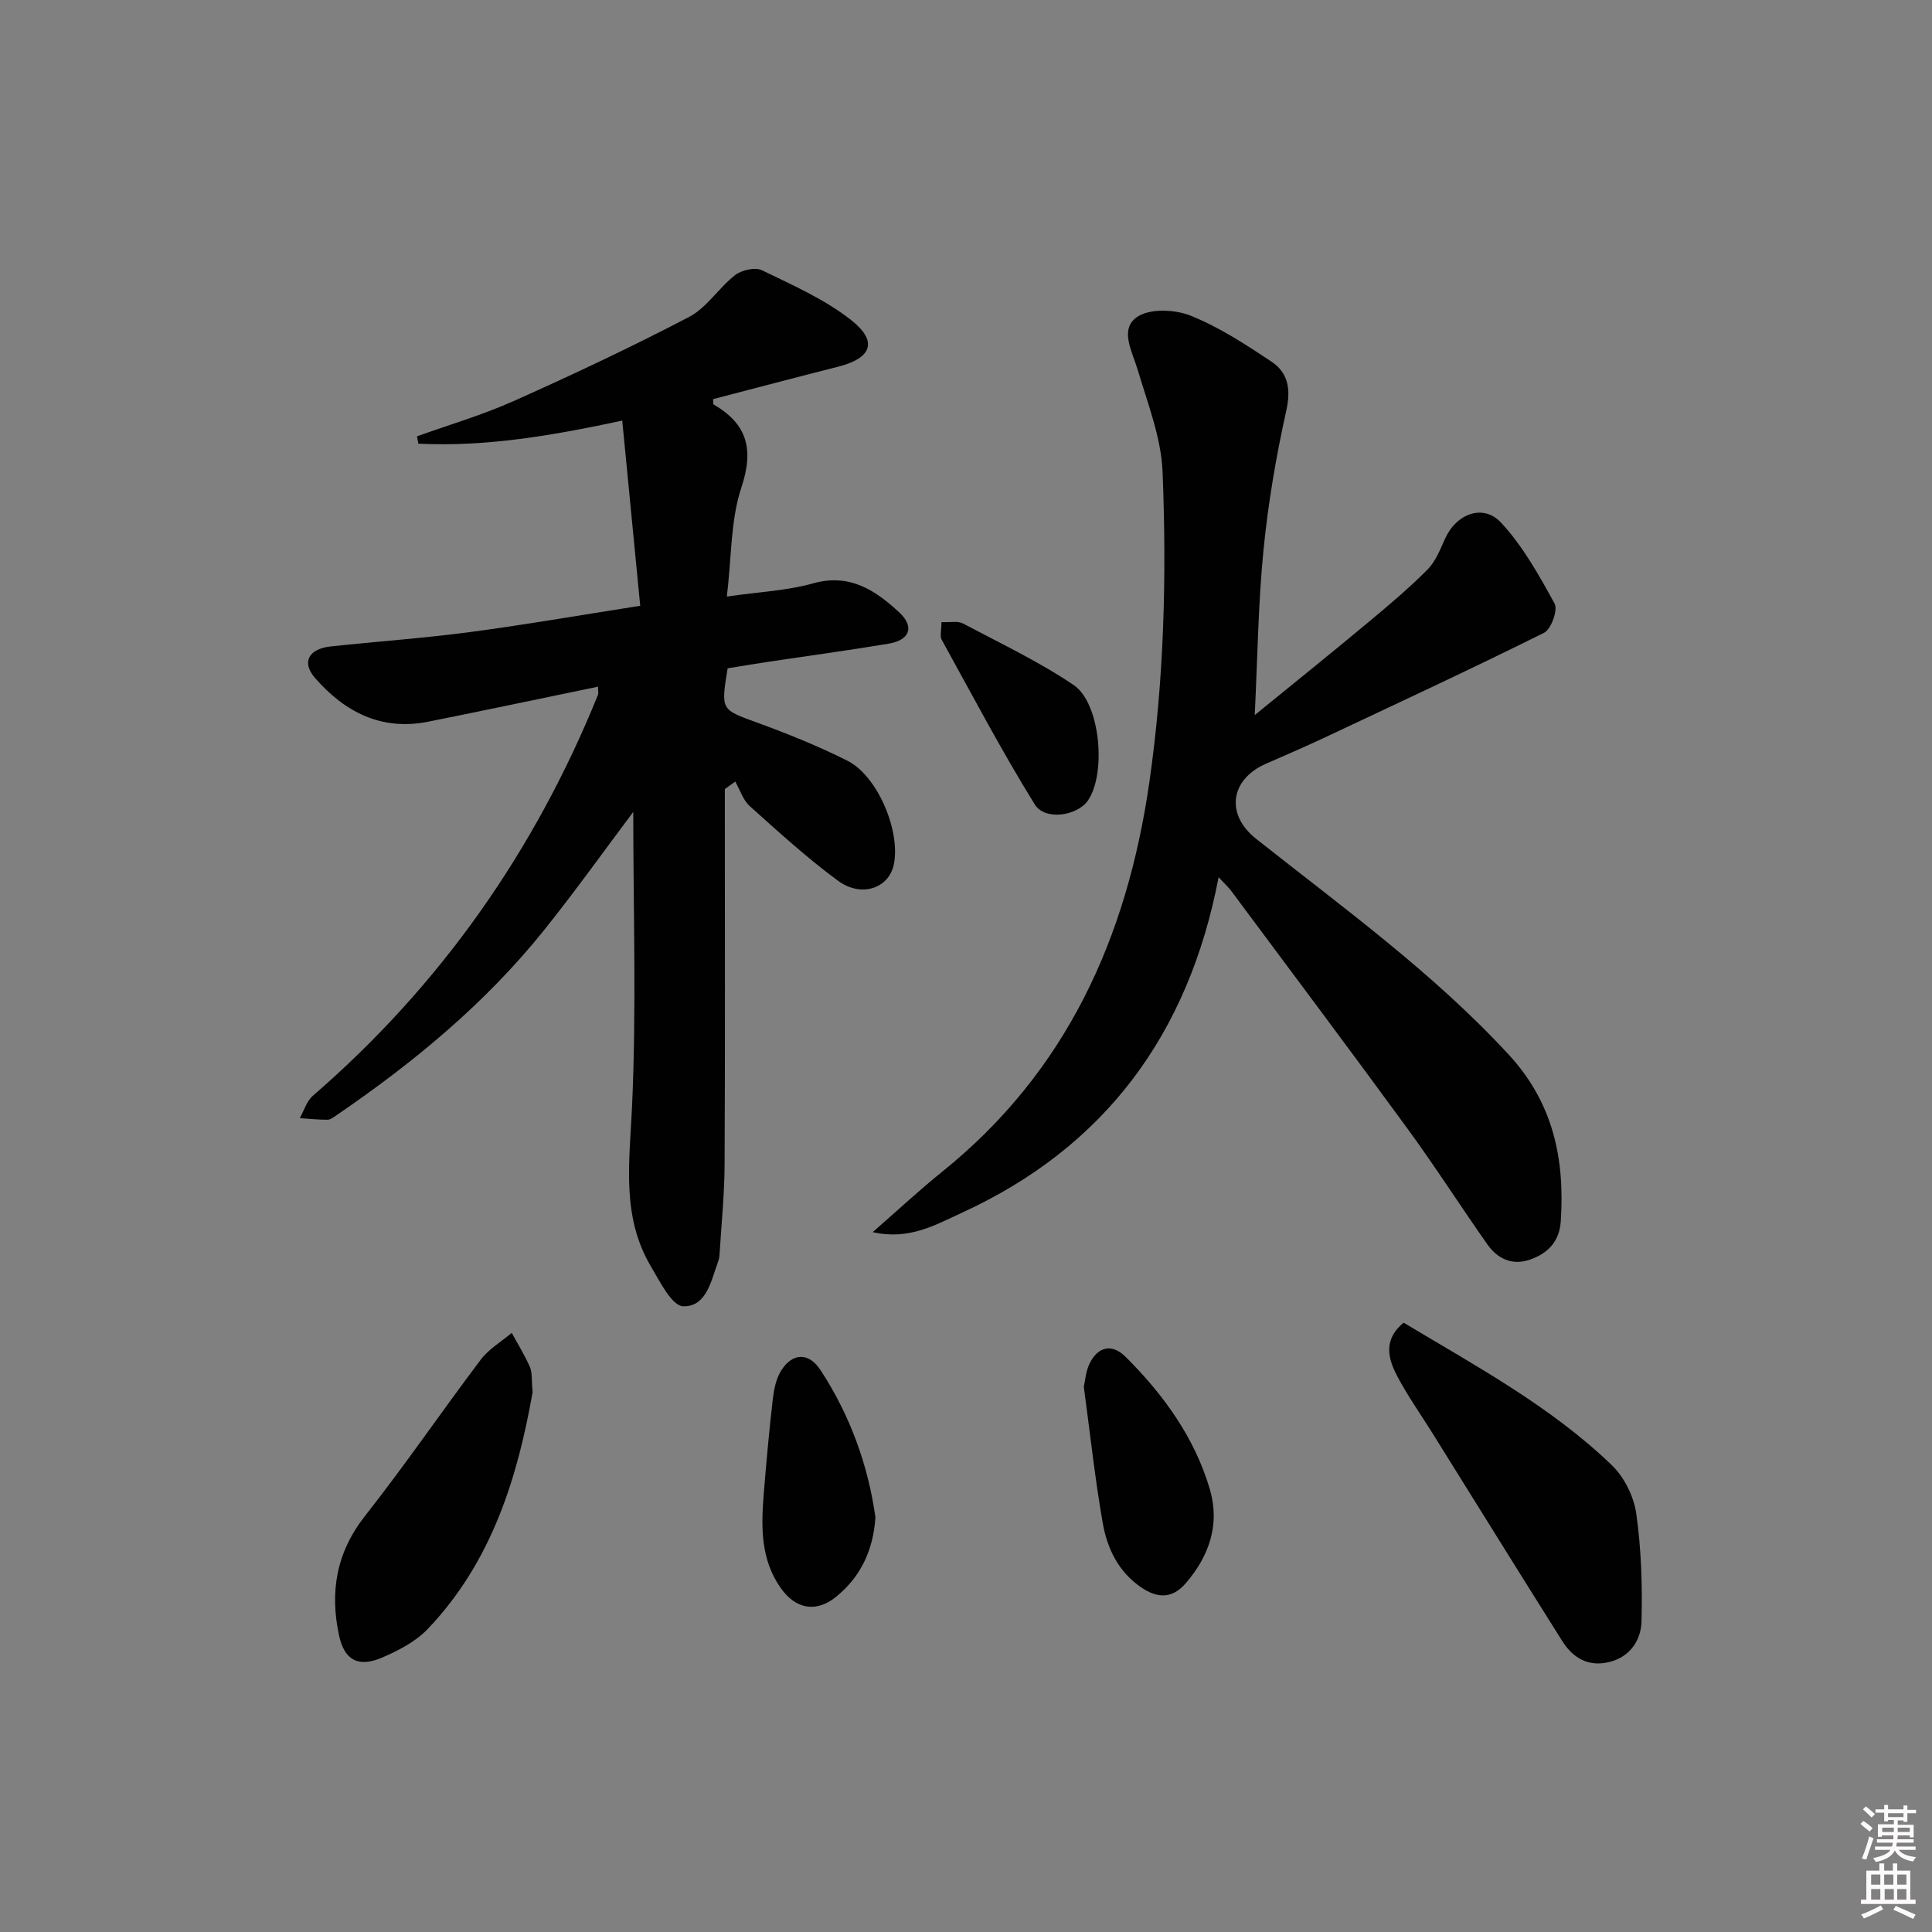 <svg enable-background="new 0 0 400 400" viewBox="0 0 400 400" xmlns="http://www.w3.org/2000/svg"><rect x="0" y="0" width="400" height="400" fill="#808080" stroke="none"/><path d="m385.2 377.6.6-.6c.6.4 1.3.9 1.9 1.5l-.6.7c-.8-.6-1.4-1.1-1.9-1.6zm.3 7.1c.6-1.4 1.1-2.9 1.5-4.5.3.1.6.3.9.4-.5 1.4-1 2.9-1.5 4.4l-.9-.2zm.2-10.1.6-.6c.7.5 1.3 1.1 1.9 1.6l-.7.7c-.6-.6-1.2-1.2-1.8-1.7zm8.4-.8h.8v.9h1.8v.7h-1.8v1.8h-.8v-.3h-1.2v.9h3.3v2.6h-.8v-.4h-2.5c0 .3 0 .6-.1.8h3.4v.7h-3.5c0 .3-.1.6-.1.8h4v.7h-3.5c.7.9 1.9 1.3 3.6 1.5-.2.2-.4.5-.6.9-1.9-.3-3.2-1.1-3.8-2.3-.5 1.1-1.8 2-3.9 2.4-.2-.3-.4-.5-.6-.8 1.9-.4 3.1-.9 3.6-1.7h-3.2v-.7h3.5c.1-.2.1-.5.2-.8h-3.3v-.7h3.4c0-.2 0-.5 0-.8h-2.4v.3h-.8v-2.6h3.3v-.9h-1.2v.3h-.8v-1.8h-1.8v-.7h1.8v-.9h.8v.9h3.2zm-4.4 5.5h2.4c0-.3 0-.6 0-.9h-2.4zm1.2-3.1h3.2v-.8h-3.2zm4.4 2.2h-2.4v.9h2.5v-.9z" fill="#fcfafa"/><path d="m389.2 385.8h.9v1.5h1.8v-1.5h.9v1.5h2.7v6h1.1v.9h-11.3v-.9h1.1v-6h2.7v-1.5zm.2 8.7.5.8c-1.2.6-2.5 1.3-4 1.9-.2-.3-.3-.6-.6-.8 1.6-.6 3-1.3 4.1-1.9zm-2-4.3h1.9v-2.1h-1.9zm0 3.1h1.9v-2.2h-1.9zm2.7-3.1h1.9v-2.1h-1.9zm.1 3.1h1.9v-2.2h-1.9zm2.3 1.3c1.4.6 2.7 1.2 4.1 1.8l-.5.9c-1.5-.7-2.8-1.4-4.1-1.9zm2.2-6.5h-1.9v2.1h1.9zm-1.9 5.2h1.9v-2.2h-1.9z" fill="#fcfafa"/><g fill="#010101"><path d="m123.81 142.17c-11.86 2.45-23.5 4.92-35.16 7.25-9.65 1.92-17.23-1.96-23.4-9.02-2.86-3.27-1.41-6.07 3.27-6.57 9.58-1.02 19.2-1.7 28.74-2.96 11.34-1.5 22.62-3.47 35.29-5.45-1.24-12.73-2.46-25.33-3.72-38.34-14.46 3.11-28.22 5.46-42.21 4.78-.1-.51-.19-1.01-.29-1.52 6.7-2.41 13.57-4.42 20.05-7.32 12.26-5.48 24.43-11.2 36.32-17.42 3.66-1.92 6.12-6.03 9.51-8.65 1.36-1.05 4.15-1.68 5.56-.99 6.36 3.09 13.01 6.01 18.49 10.34 5.58 4.41 4.19 7.87-2.73 9.62-8.66 2.19-17.29 4.48-25.88 6.71.04.57-.04 1.03.1 1.11 6.99 4.07 8.37 9.3 5.74 17.21-2.24 6.73-2.01 14.27-3 22.56 6.81-.99 12.48-1.22 17.8-2.72 7.61-2.15 12.94 1.41 17.89 6 3.22 2.99 2.19 5.74-2.22 6.48-8.35 1.39-16.74 2.53-25.12 3.78-2.76.42-5.52.89-8.19 1.32-1.43 8.72-1.36 8.51 6.06 11.22 6.36 2.32 12.68 4.87 18.72 7.9 6.25 3.13 11.03 14.5 9.64 21.43-.99 4.95-6.68 7.02-11.57 3.43-6.41-4.71-12.32-10.12-18.26-15.44-1.4-1.26-2.03-3.37-3.01-5.09-.72.51-1.44 1.02-2.16 1.54v5.26c0 24.16.07 48.32-.05 72.48-.03 6.14-.66 12.27-1.03 18.41-.03.49-.07 1.01-.24 1.47-1.49 4.01-2.4 9.61-7.31 9.47-2.33-.07-4.84-5.15-6.7-8.29-6.12-10.36-4.41-21.52-3.89-32.9.94-20.38.26-40.84.26-61.16-5.98 7.96-12 16.41-18.47 24.48-12.18 15.19-27.05 27.45-43.06 38.38-.55.37-1.18.87-1.78.87-1.91 0-3.82-.2-5.73-.33.88-1.56 1.42-3.53 2.7-4.63 26.42-22.86 45.91-50.63 59.01-82.95.17-.4.03-.92.03-1.75z"/><path d="m180.68 255.1c5.34-4.66 9.69-8.72 14.32-12.45 25.85-20.78 38.33-48.56 42.96-80.69 3.07-21.34 3.6-42.79 2.74-64.23-.28-7.11-3.08-14.17-5.14-21.13-1.14-3.84-3.85-8.41-.15-10.97 2.6-1.8 7.82-1.58 11.08-.28 5.94 2.38 11.45 5.98 16.81 9.57 3.43 2.3 3.99 5.71 3.01 10.11-2.12 9.51-3.76 19.18-4.72 28.88-1.09 11.02-1.22 22.13-1.81 34.14 8.18-6.67 15.89-12.86 23.48-19.19 4.21-3.5 8.42-7.05 12.27-10.92 1.69-1.69 2.65-4.19 3.67-6.44 2.31-5.12 7.87-7.29 11.59-3.28 4.51 4.86 7.87 10.89 11.08 16.77.71 1.3-.73 5.31-2.2 6.03-15.31 7.61-30.82 14.81-46.29 22.09-3.76 1.77-7.59 3.37-11.38 5.06-7.37 3.29-8.23 10.51-1.98 15.46 17.99 14.26 36.63 27.7 52.33 44.7 9.24 10.01 11.65 21.63 10.79 34.54-.28 4.23-2.75 6.7-6.49 7.96-3.64 1.22-6.64-.26-8.72-3.21-5.55-7.89-10.75-16.04-16.43-23.82-12.07-16.53-24.36-32.9-36.57-49.32-.56-.75-1.27-1.39-2.63-2.86-6.25 32.63-23.68 56-53.29 69.53-5.2 2.37-10.73 5.68-18.33 3.95z"/><path d="m290.61 273.85c14.99 9 30.41 17.29 43.09 29.49 2.58 2.48 4.57 6.48 5.07 10.03 1.04 7.34 1.28 14.86 1.09 22.29-.1 3.86-2.29 7.34-6.63 8.43-4.33 1.09-7.55-.79-9.77-4.31-9.04-14.34-17.96-28.75-26.93-43.13-2.46-3.95-5.18-7.77-7.33-11.89-1.88-3.6-2.79-7.5 1.41-10.91z"/><path d="m110.27 288.24c-3.06 17.33-8.31 34.97-21.69 49-2.52 2.65-6.13 4.52-9.56 5.98-4.85 2.06-7.72.49-8.82-4.61-1.94-8.99-.59-17.18 5.38-24.76 8.31-10.55 15.89-21.67 23.98-32.38 1.66-2.19 4.23-3.69 6.39-5.51 1.28 2.35 2.7 4.63 3.76 7.06.51 1.15.32 2.61.56 5.22z"/><path d="m224.39 287.12c.3-1.31.41-3.21 1.18-4.78 1.75-3.6 4.68-4.21 7.49-1.41 7.85 7.83 14.29 16.72 17.44 27.46 2.11 7.21-.14 13.77-5 19.4-2.79 3.23-5.85 3.18-9.26.84-4.74-3.25-7.02-8.09-7.94-13.36-1.6-9.15-2.59-18.4-3.91-28.15z"/><path d="m181.25 314.17c-.48 6.96-3.14 12.34-8.11 16.4-4.15 3.39-8.4 2.6-11.5-1.79-4.11-5.83-4.07-12.47-3.54-19.15.53-6.6 1.12-13.2 1.88-19.78.24-2.08.66-4.35 1.74-6.07 2.38-3.79 5.77-3.79 8.18-.09 6.15 9.42 9.86 19.77 11.35 30.48z"/><path d="m194.92 128.8c1.89.09 3.39-.27 4.42.27 7.74 4.1 15.71 7.88 22.94 12.75 5.58 3.76 6.8 18.43 2.94 23.95-2.2 3.15-8.87 4.2-10.99.77-6.86-11.09-12.96-22.66-19.26-34.09-.41-.74-.05-1.92-.05-3.65z"/></g></svg>
